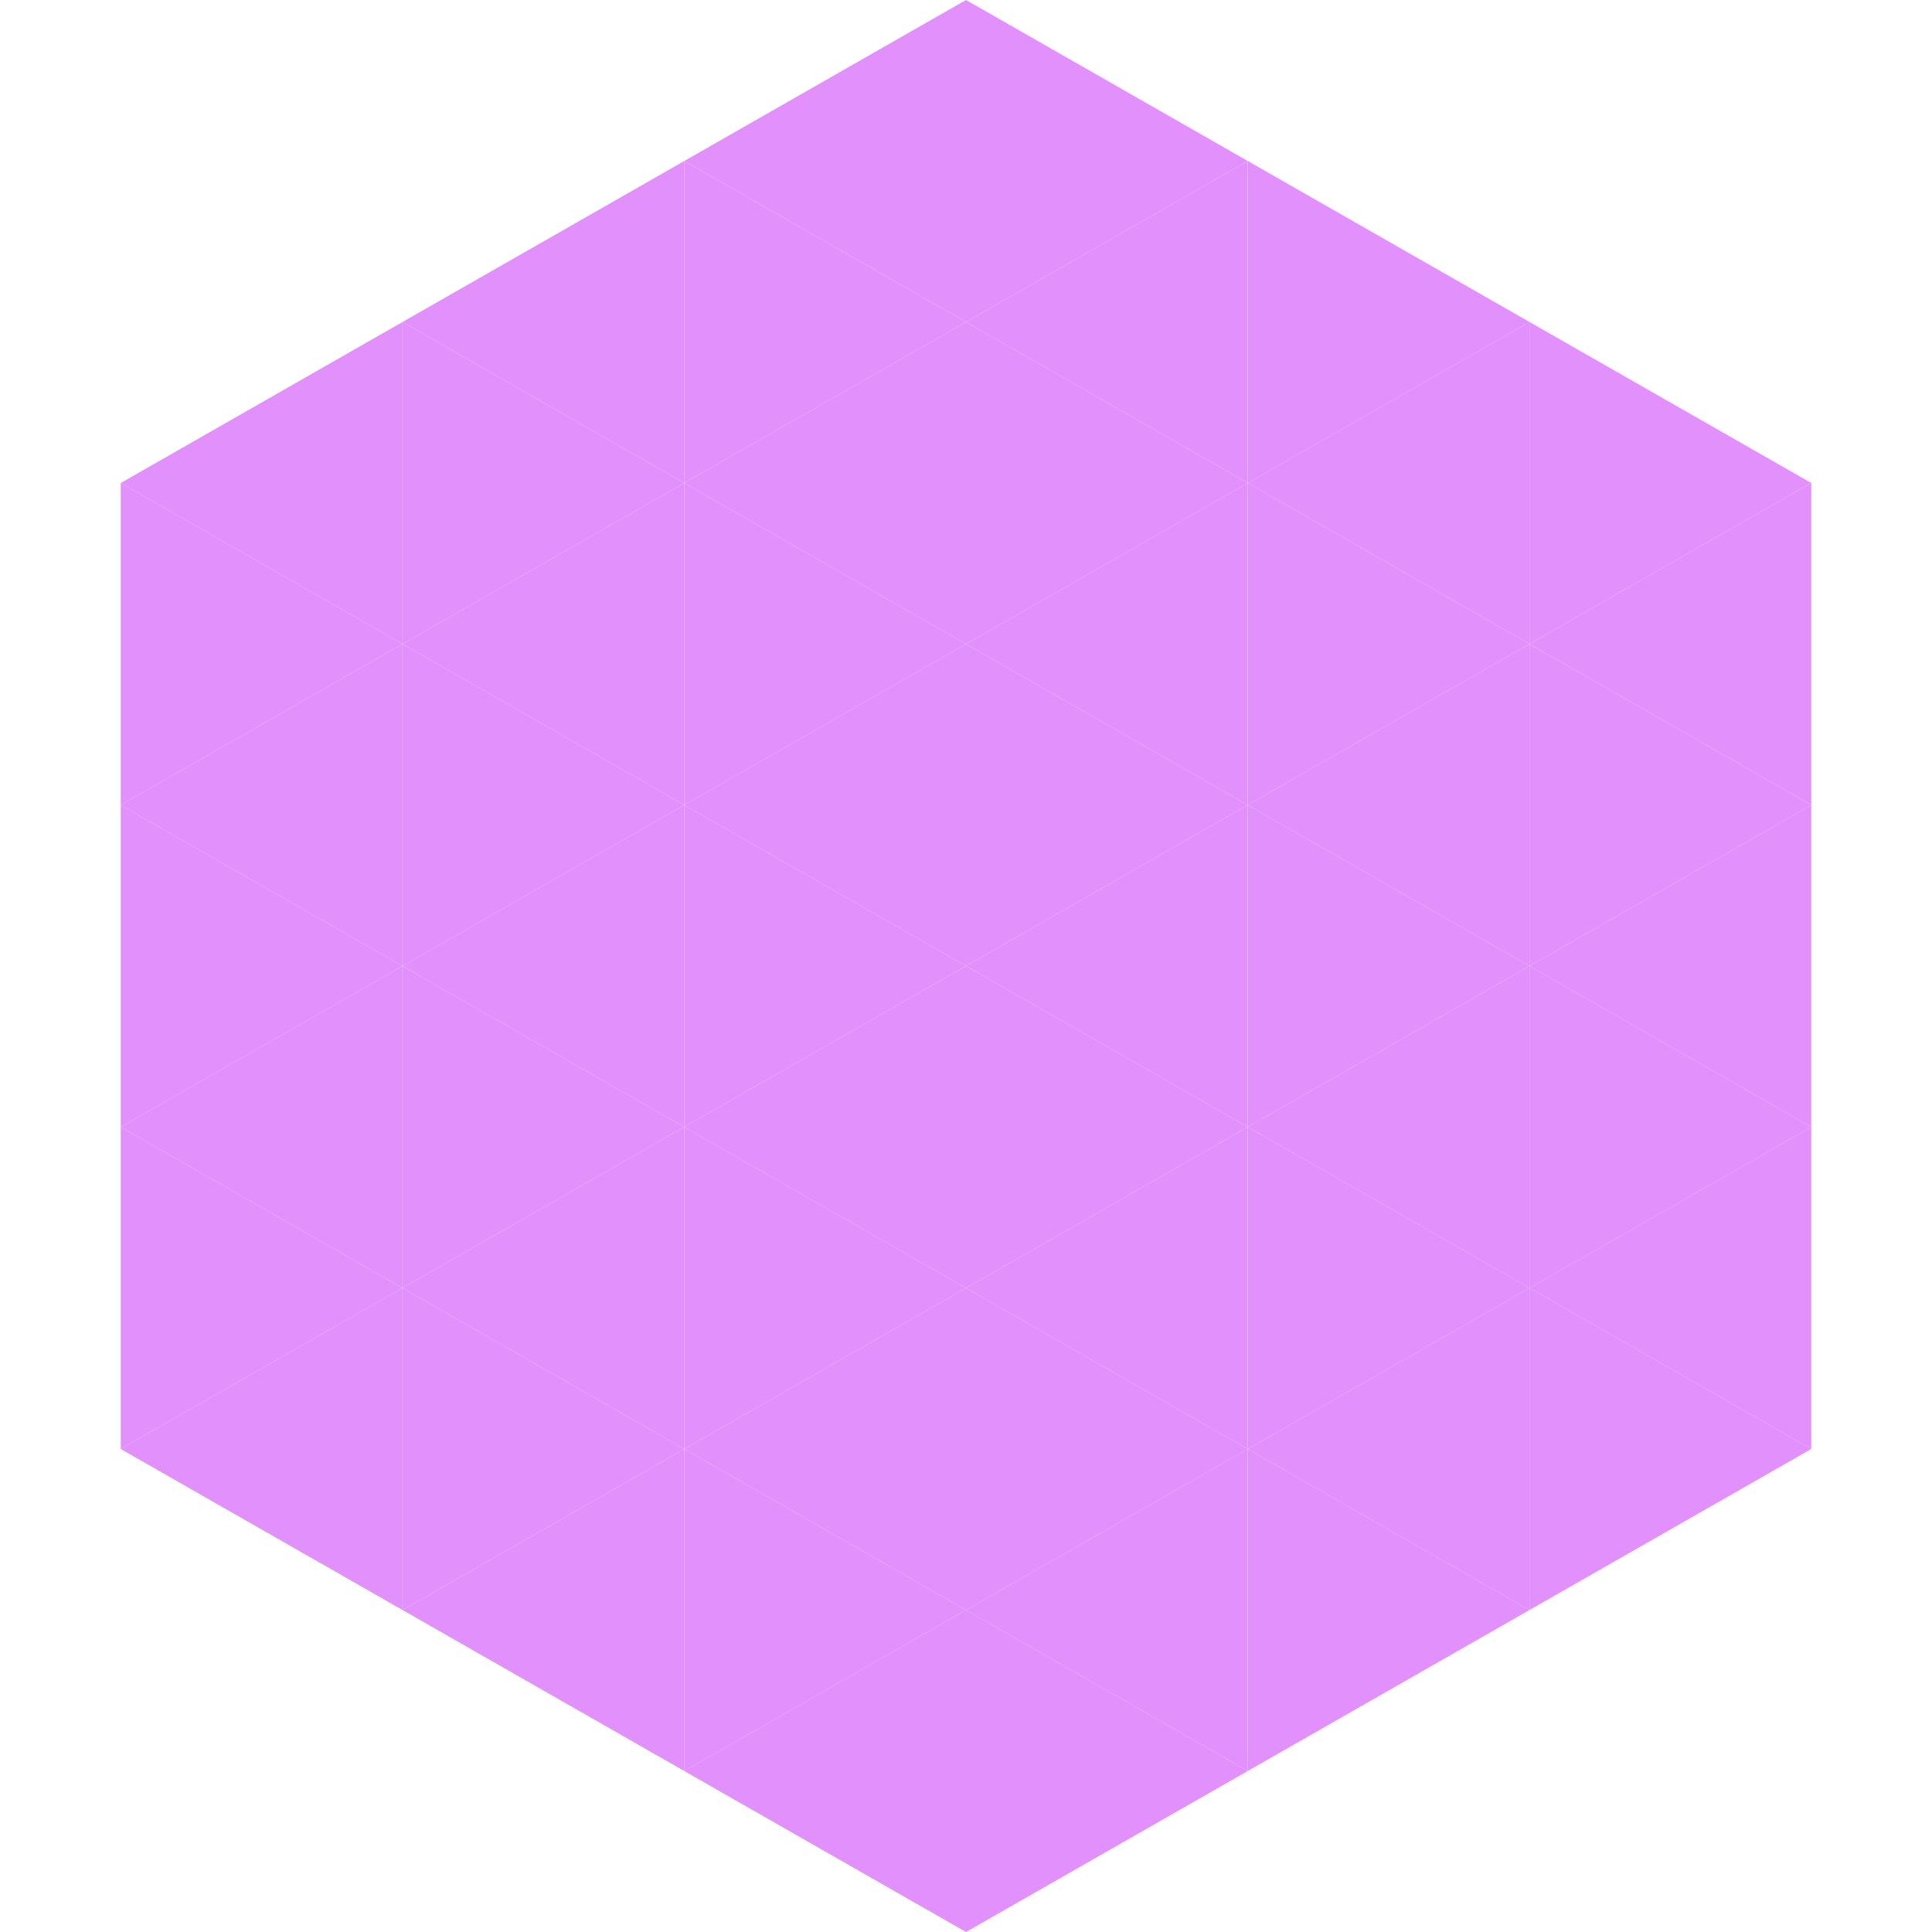 <?xml version="1.0"?>
<!-- Generated by SVGo -->
<svg width="240" height="240"
     xmlns="http://www.w3.org/2000/svg"
     xmlns:xlink="http://www.w3.org/1999/xlink">
<polygon points="50,40 15,60 50,80" style="fill:rgb(226,144,251)" />
<polygon points="190,40 225,60 190,80" style="fill:rgb(226,144,251)" />
<polygon points="15,60 50,80 15,100" style="fill:rgb(226,144,251)" />
<polygon points="225,60 190,80 225,100" style="fill:rgb(226,144,251)" />
<polygon points="50,80 15,100 50,120" style="fill:rgb(226,144,251)" />
<polygon points="190,80 225,100 190,120" style="fill:rgb(226,144,251)" />
<polygon points="15,100 50,120 15,140" style="fill:rgb(226,144,251)" />
<polygon points="225,100 190,120 225,140" style="fill:rgb(226,144,251)" />
<polygon points="50,120 15,140 50,160" style="fill:rgb(226,144,251)" />
<polygon points="190,120 225,140 190,160" style="fill:rgb(226,144,251)" />
<polygon points="15,140 50,160 15,180" style="fill:rgb(226,144,251)" />
<polygon points="225,140 190,160 225,180" style="fill:rgb(226,144,251)" />
<polygon points="50,160 15,180 50,200" style="fill:rgb(226,144,251)" />
<polygon points="190,160 225,180 190,200" style="fill:rgb(226,144,251)" />
<polygon points="15,180 50,200 15,220" style="fill:rgb(255,255,255); fill-opacity:0" />
<polygon points="225,180 190,200 225,220" style="fill:rgb(255,255,255); fill-opacity:0" />
<polygon points="50,0 85,20 50,40" style="fill:rgb(255,255,255); fill-opacity:0" />
<polygon points="190,0 155,20 190,40" style="fill:rgb(255,255,255); fill-opacity:0" />
<polygon points="85,20 50,40 85,60" style="fill:rgb(226,144,251)" />
<polygon points="155,20 190,40 155,60" style="fill:rgb(226,144,251)" />
<polygon points="50,40 85,60 50,80" style="fill:rgb(226,144,251)" />
<polygon points="190,40 155,60 190,80" style="fill:rgb(226,144,251)" />
<polygon points="85,60 50,80 85,100" style="fill:rgb(226,144,251)" />
<polygon points="155,60 190,80 155,100" style="fill:rgb(226,144,251)" />
<polygon points="50,80 85,100 50,120" style="fill:rgb(226,144,251)" />
<polygon points="190,80 155,100 190,120" style="fill:rgb(226,144,251)" />
<polygon points="85,100 50,120 85,140" style="fill:rgb(226,144,251)" />
<polygon points="155,100 190,120 155,140" style="fill:rgb(226,144,251)" />
<polygon points="50,120 85,140 50,160" style="fill:rgb(226,144,251)" />
<polygon points="190,120 155,140 190,160" style="fill:rgb(226,144,251)" />
<polygon points="85,140 50,160 85,180" style="fill:rgb(226,144,251)" />
<polygon points="155,140 190,160 155,180" style="fill:rgb(226,144,251)" />
<polygon points="50,160 85,180 50,200" style="fill:rgb(226,144,251)" />
<polygon points="190,160 155,180 190,200" style="fill:rgb(226,144,251)" />
<polygon points="85,180 50,200 85,220" style="fill:rgb(226,144,251)" />
<polygon points="155,180 190,200 155,220" style="fill:rgb(226,144,251)" />
<polygon points="120,0 85,20 120,40" style="fill:rgb(226,144,251)" />
<polygon points="120,0 155,20 120,40" style="fill:rgb(226,144,251)" />
<polygon points="85,20 120,40 85,60" style="fill:rgb(226,144,251)" />
<polygon points="155,20 120,40 155,60" style="fill:rgb(226,144,251)" />
<polygon points="120,40 85,60 120,80" style="fill:rgb(226,144,251)" />
<polygon points="120,40 155,60 120,80" style="fill:rgb(226,144,251)" />
<polygon points="85,60 120,80 85,100" style="fill:rgb(226,144,251)" />
<polygon points="155,60 120,80 155,100" style="fill:rgb(226,144,251)" />
<polygon points="120,80 85,100 120,120" style="fill:rgb(226,144,251)" />
<polygon points="120,80 155,100 120,120" style="fill:rgb(226,144,251)" />
<polygon points="85,100 120,120 85,140" style="fill:rgb(226,144,251)" />
<polygon points="155,100 120,120 155,140" style="fill:rgb(226,144,251)" />
<polygon points="120,120 85,140 120,160" style="fill:rgb(226,144,251)" />
<polygon points="120,120 155,140 120,160" style="fill:rgb(226,144,251)" />
<polygon points="85,140 120,160 85,180" style="fill:rgb(226,144,251)" />
<polygon points="155,140 120,160 155,180" style="fill:rgb(226,144,251)" />
<polygon points="120,160 85,180 120,200" style="fill:rgb(226,144,251)" />
<polygon points="120,160 155,180 120,200" style="fill:rgb(226,144,251)" />
<polygon points="85,180 120,200 85,220" style="fill:rgb(226,144,251)" />
<polygon points="155,180 120,200 155,220" style="fill:rgb(226,144,251)" />
<polygon points="120,200 85,220 120,240" style="fill:rgb(226,144,251)" />
<polygon points="120,200 155,220 120,240" style="fill:rgb(226,144,251)" />
<polygon points="85,220 120,240 85,260" style="fill:rgb(255,255,255); fill-opacity:0" />
<polygon points="155,220 120,240 155,260" style="fill:rgb(255,255,255); fill-opacity:0" />
</svg>
